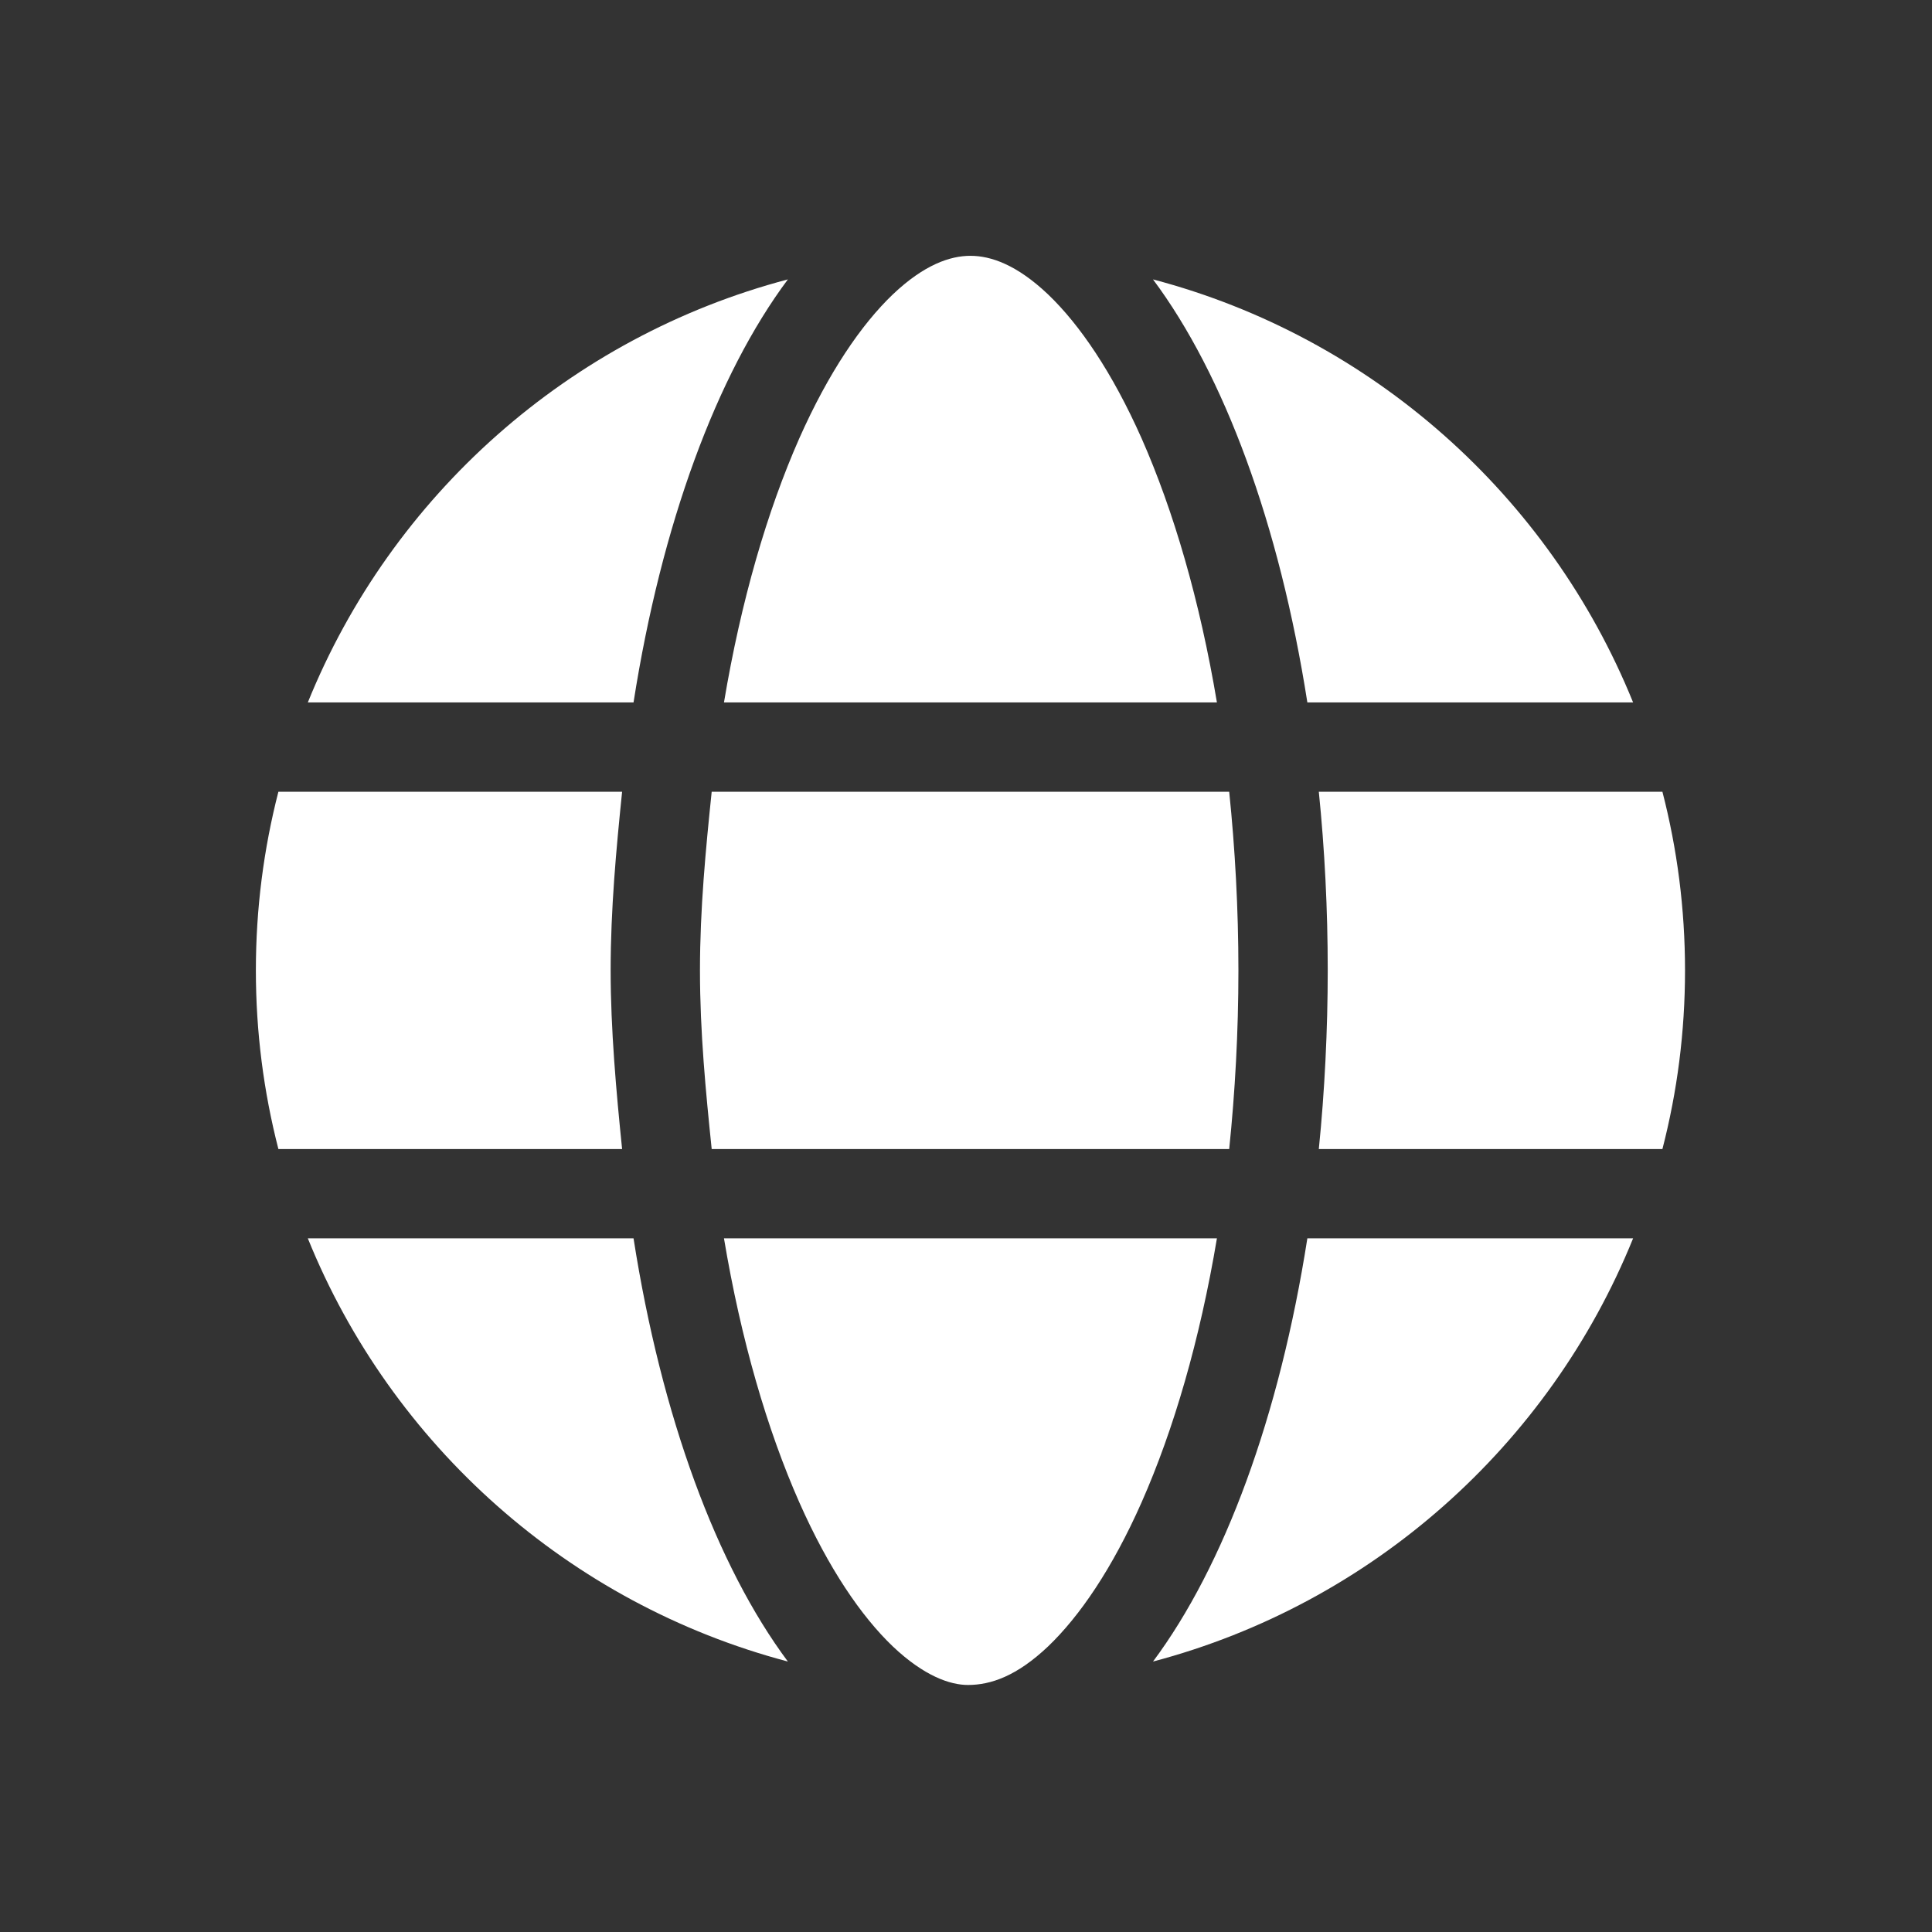 <svg width="73" height="73" viewBox="0 0 73 73" fill="none" xmlns="http://www.w3.org/2000/svg">
<rect x="0" y="0" width="73" height="73" fill="#333333" stroke="none"/>
<path d="M46.793 36.666C46.793 39.008 46.666 41.265 46.445 43.416H26.891C26.669 41.265 26.448 39.008 26.448 36.666C26.448 34.325 26.669 32.068 26.891 29.916H46.445C46.666 32.068 46.793 34.325 46.793 36.666ZM62.814 29.916C63.373 32.079 63.668 34.336 63.668 36.666C63.668 38.997 63.373 41.254 62.814 43.416H49.831C50.052 41.244 50.168 38.892 50.168 36.666C50.168 34.346 50.052 32.089 49.831 29.916H62.814ZM61.706 26.541H49.398C48.343 19.806 46.255 14.162 43.566 10.557C51.834 12.735 58.542 18.73 61.706 26.541ZM45.981 26.541H27.355C27.998 22.702 28.99 19.304 30.203 16.559C31.31 14.069 32.544 12.262 33.736 11.123C34.917 10.002 35.898 9.666 36.668 9.666C37.438 9.666 38.419 10.002 39.6 11.123C40.792 12.262 42.026 14.069 43.133 16.559C44.346 19.304 45.337 22.702 45.981 26.541ZM11.631 26.541C14.793 18.73 21.502 12.735 29.77 10.557C27.081 14.162 24.993 19.806 23.938 26.541H11.631ZM23.506 29.916C23.284 32.089 23.073 34.346 23.073 36.666C23.073 38.892 23.284 41.244 23.506 43.416H10.519C9.963 41.254 9.668 38.997 9.668 36.666C9.668 34.336 9.963 32.079 10.519 29.916H23.506ZM30.203 56.769C28.99 54.027 27.998 50.631 27.355 46.791H45.981C45.337 50.631 44.346 54.027 43.133 56.769C42.026 59.269 40.792 61.072 39.6 62.211C38.419 63.329 37.438 63.666 36.573 63.666C35.898 63.666 34.917 63.329 33.736 62.211C32.544 61.072 31.31 59.269 30.203 56.769ZM29.77 62.781C21.502 60.597 14.793 54.607 11.631 46.791H23.938C24.993 53.531 27.081 59.173 29.77 62.781ZM43.566 62.781C46.255 59.173 48.343 53.531 49.398 46.791H61.706C58.542 54.607 51.834 60.597 43.566 62.781Z" fill="white"/>
</svg>
